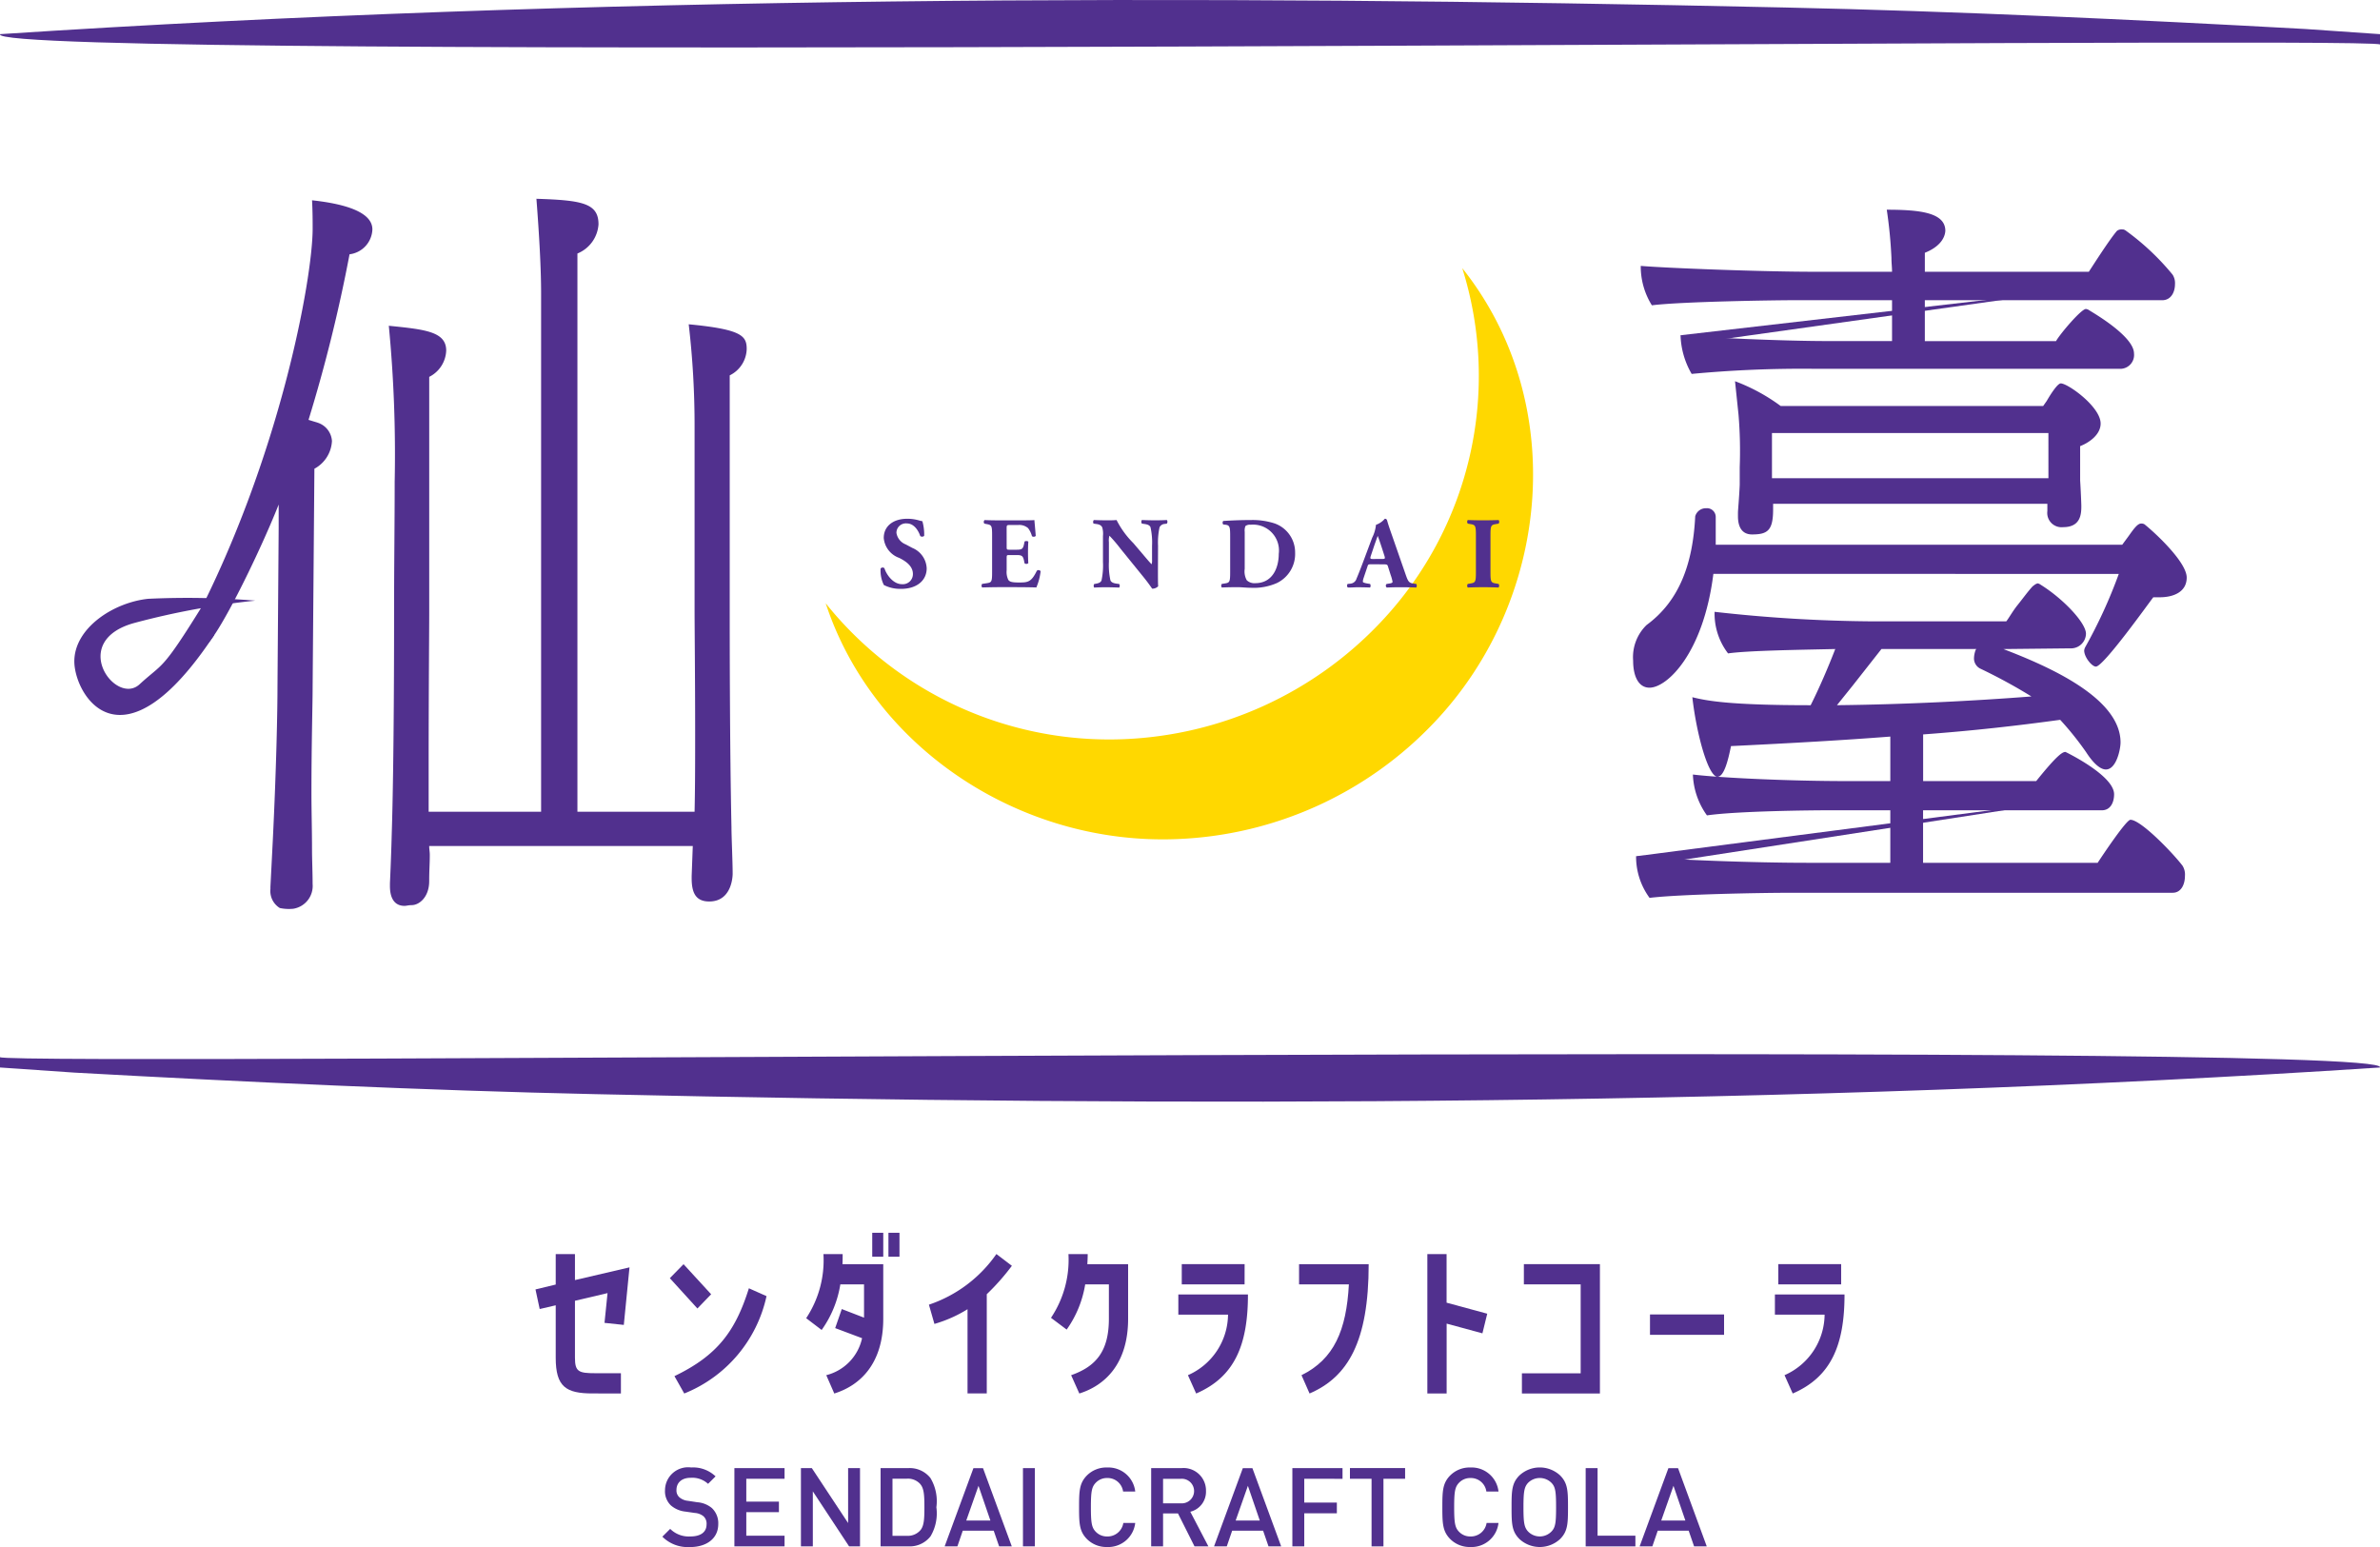 <svg xmlns="http://www.w3.org/2000/svg" xmlns:xlink="http://www.w3.org/1999/xlink" width="200" height="130" viewBox="0 0 200 130"><defs><clipPath id="a"><rect width="200" height="130" fill="none"/></clipPath></defs><g clip-path="url(#a)"><path d="M199.992,54.27C150.652,57.507,99.442,57.612,50,56.51,35.783,56.2,20.483,55.487,6.25,54.7L0,54.27V53.4c.282.755,201.545-1.5,199.992.87" transform="translate(0 35.435)" fill="#51308e"/><path d="M.009,2.87C49.349-.365,100.559-.471,150,.63c14.215.307,29.513,1.023,43.748,1.808L200,2.87v.87C199.719,2.985-1.545,5.242.009,2.87" transform="translate(0 0)" fill="#51308e"/><path d="M95.126,13.523A30.108,30.108,0,0,1,88.243,43.3a31.42,31.42,0,0,1-21.565,9.8A30.51,30.51,0,0,1,41.631,41.678c4.028,12.245,16.48,20.368,29.577,19.815a31.42,31.42,0,0,0,21.565-9.8c9.832-10.357,11.327-26.9,2.353-38.173" transform="translate(27.754 9.015)" fill="#ffd800"/><path d="M16.492,63.923c.3-6.132.393-10.853.393-12.938l.1-13.307V35.716c-1.723,4.353-5.463,11.9-6.3,11.9-.493,0-1.035-.675-1.035-1.348a.95.95,0,0,1,.148-.492c7.285-13.92,10.042-29.065,10.042-33.235,0-.675,0-1.41-.05-2.392,4.528.49,5.07,1.717,5.07,2.453a2.188,2.188,0,0,1-1.92,2.085A128.815,128.815,0,0,1,19.494,28.6l.788.245a1.73,1.73,0,0,1,1.18,1.533,2.8,2.8,0,0,1-1.475,2.33l-.148,18.273c0,1.533-.1,4.722-.1,9.013,0,1.472.048,3.005.048,4.722,0,.8.05,1.963.05,2.883a1.94,1.94,0,0,1-1.625,2.085,3.682,3.682,0,0,1-1.132-.062,1.674,1.674,0,0,1-.788-1.6v-.183Zm35.292.49H29.634c0,.245.05.49.05.737,0,.8-.05,1.227-.05,2.207,0,1.35-.837,2.023-1.477,2.023-.247,0-.443.062-.592.062-.983,0-1.23-.858-1.23-1.655v-.245s.1-2.147.148-4.048c.2-6.193.2-16.557.2-18.7,0-4.108.05-7.482.05-10.977a112.645,112.645,0,0,0-.493-13.123c3.052.307,4.823.492,4.823,2.085a2.58,2.58,0,0,1-1.427,2.208V44.791c0,1.41-.048,6.99-.048,12.632v4.108h9.45V17.993c0-2.083-.148-4.782-.393-7.97,3.838.122,5.217.367,5.217,2.145a2.852,2.852,0,0,1-1.772,2.453v46.91h9.845c.048-2.085.048-4.415.048-6.745,0-4.538-.048-8.83-.048-10.118V29.216a73.083,73.083,0,0,0-.493-8.647c4.478.428,4.873.98,4.873,2.085a2.539,2.539,0,0,1-1.427,2.207V44.668c0,2.085,0,11.283.147,18.15,0,.8.1,2.945.1,3.925,0,.062,0,2.33-1.968,2.33-1.182,0-1.477-.8-1.477-1.962v-.183Z" transform="translate(6.433 6.682)" fill="#51308e"/><path d="M14.555,30.749c-3.513,5.672-3.308,4.815-5.327,6.672s-6.045-3.68-.36-5.177a64.892,64.892,0,0,1,10.088-1.855,70.477,70.477,0,0,0-9-.155c-2.948.31-6.208,2.475-6.208,5.258s3.927,9.617,11.75-2.205" transform="translate(2.498 20.085)" fill="#51308e"/><path d="M89.086,41.174c-.837,6.683-3.888,9.565-5.365,9.565-.937,0-1.378-.98-1.378-2.268a3.766,3.766,0,0,1,1.132-3c2.757-2.023,3.888-5.15,4.085-9.137a.936.936,0,0,1,.937-.675.735.735,0,0,1,.787.737v2.33h34.16l.542-.735c.393-.553.738-1.043,1.033-1.043a.512.512,0,0,1,.295.062l.148.122c1.033.86,3.4,3.128,3.4,4.353s-1.133,1.657-2.265,1.657h-.542c-.343.428-4.183,5.825-4.823,5.825-.345,0-.985-.8-.985-1.348a.759.759,0,0,1,.1-.307,41.636,41.636,0,0,0,2.807-6.132Zm6.5,26.8c-2.412,0-9.352.122-11.862.428a5.842,5.842,0,0,1-1.133-3.5c2.905.307,10.042.553,14.325.553h7.038V61.041h-5.07c-1.525,0-7.777.062-10.337.43a6.242,6.242,0,0,1-1.182-3.433c2.56.305,8.467.55,12.8.55h3.79v-3.74c-3.938.307-8.27.552-13.388.8-.247,1.227-.592,2.575-1.132,2.575-.788,0-1.772-3.618-2.117-6.683,1.23.307,3.15.673,9.943.673.738-1.472,1.475-3.188,2.067-4.722-2.707.062-7.335.123-9.008.368a5.489,5.489,0,0,1-1.132-3.495,124.548,124.548,0,0,0,13.093.8H113.7c.2-.245.54-.858.935-1.35.442-.55.885-1.165,1.28-1.593l.245-.183c.05,0,.1-.062.2-.062a.735.735,0,0,1,.247.123c1.87,1.165,3.79,3.188,3.79,4.108a1.259,1.259,0,0,1-1.328,1.227l-5.612.06c3.838,1.472,9.845,4.108,9.845,7.848,0,.553-.345,2.27-1.232,2.27-.492,0-1.083-.552-1.673-1.472a25.79,25.79,0,0,0-2.167-2.7c-3.592.492-7.333.92-11.517,1.227v3.923h9.5c1.772-2.207,2.215-2.452,2.46-2.452,0,0,4.087,1.963,4.087,3.557,0,.675-.295,1.348-1.035,1.348H106.708v4.417h14.668c.442-.675,2.412-3.62,2.755-3.62.887,0,3.593,2.822,4.382,3.865a1.4,1.4,0,0,1,.2.858c0,.673-.295,1.41-1.033,1.41ZM97.5,23.942a99.007,99.007,0,0,0-10.238.43,6.855,6.855,0,0,1-.935-3.25c2.068.183,8.368.49,12.453.49H104.1V18.177H96.076c-2.018,0-9.747.123-12.158.43a6.16,6.16,0,0,1-.935-3.312c2.165.185,10.188.492,14.472.492H104.1c0-.368-.05-.737-.05-1.165a39.462,39.462,0,0,0-.393-4.048c2.805,0,4.922.245,4.922,1.778-.05.737-.64,1.412-1.722,1.84v1.595h13.78c.4-.613,1.773-2.76,2.363-3.435a.623.623,0,0,1,.443-.122c.2,0,.2.062.247.062a20.966,20.966,0,0,1,3.987,3.74,1.33,1.33,0,0,1,.2.8c0,.613-.295,1.348-1.083,1.348H106.856v3.435h11.025c.343-.613,2.117-2.7,2.51-2.7a.608.608,0,0,1,.3.123c.492.305,3.742,2.207,3.742,3.617a1.164,1.164,0,0,1-1.083,1.288Zm19.64,11.343H94.106v.492c0,1.778-.492,2.085-1.772,2.085-.787,0-1.182-.552-1.182-1.533v-.307c0-.183.1-1.227.148-2.33V32.221a37,37,0,0,0-.1-4.415l-.295-2.82a15.67,15.67,0,0,1,3.838,2.083H116.8l.3-.428c.247-.428.887-1.472,1.182-1.472.592,0,3.347,1.962,3.347,3.373,0,.92-.935,1.593-1.722,1.9v2.882c.048.737.1,1.962.1,2.147,0,.675-.05,1.778-1.527,1.778a1.2,1.2,0,0,1-1.328-1.348v-.615Zm.1-5.947H94.01v3.8h23.232Zm-14.028,18.15L100.8,50.556l-1.33,1.655c5.76-.062,11.617-.367,16.342-.735a45.037,45.037,0,0,0-4.282-2.332.956.956,0,0,1-.542-.918,2.195,2.195,0,0,1,.1-.552.349.349,0,0,1,.1-.185Z" transform="translate(54.895 7.049)" fill="#51308e"/><path d="M84.735,18.437,117.957,14.6,85.985,19.088Z" transform="translate(56.49 9.735)" fill="#51308e"/><path d="M82.491,45.082,119.3,40.308,84.222,45.722Z" transform="translate(54.994 26.872)" fill="#51308e"/><path d="M46.125,32.045a2.972,2.972,0,0,1-1.452-.323,2.733,2.733,0,0,1-.273-1.378.21.21,0,0,1,.323-.027c.172.553.743,1.337,1.47,1.337a.847.847,0,0,0,.922-.86c0-.69-.648-1.1-1.162-1.353a1.956,1.956,0,0,1-1.288-1.66c-.01-.962.742-1.625,1.98-1.625a3.505,3.505,0,0,1,.975.137,2,2,0,0,0,.29.067,4.155,4.155,0,0,1,.153,1.218c-.042.1-.257.11-.333.025-.145-.435-.512-1.055-1.127-1.055a.792.792,0,0,0-.872.792,1.247,1.247,0,0,0,.777.97l.565.3a1.941,1.941,0,0,1,1.2,1.71c0,1.047-.862,1.728-2.152,1.728" transform="translate(29.6 17.437)" fill="#51308e"/><path d="M51.6,28.459c0,.238.008.255.24.255h.588c.445,0,.547-.058.632-.468l.043-.212c.06-.068.273-.068.317.008-.018.272-.027.578-.027.9s.008.63.027.9a.244.244,0,0,1-.317.01l-.043-.213c-.085-.408-.187-.477-.632-.477H51.84c-.232,0-.24.008-.24.263v1.013a1.546,1.546,0,0,0,.137.808c.112.153.273.222.9.222.743,0,1.033-.025,1.5-.987a.208.208,0,0,1,.317.042,4.894,4.894,0,0,1-.358,1.362c-.453-.017-1.273-.025-1.973-.025H51.01c-.408,0-.828.008-1.468.025a.24.24,0,0,1,0-.3l.4-.06c.383-.06.435-.112.435-.9V27.464c0-.775-.052-.827-.435-.9l-.213-.042a.215.215,0,0,1,.017-.3c.4.017.82.025,1.23.025h1.81c.547,0,1.033-.008,1.145-.025.008.137.068.748.112,1.32-.035.093-.232.11-.317.033A1.954,1.954,0,0,0,53.4,26.9a1.13,1.13,0,0,0-.837-.263h-.683c-.282,0-.282.018-.282.332Z" transform="translate(32.993 17.481)" fill="#51308e"/><path d="M60.565,30.417c0,.553,0,1.09.017,1.37a.67.67,0,0,1-.5.2c-.008,0-.292-.435-.692-.928l-1.973-2.433a12.28,12.28,0,0,0-.93-1.09,1.48,1.48,0,0,0-.043.545v1.65a5.967,5.967,0,0,0,.128,1.558c.077.178.273.238.5.273l.238.033a.269.269,0,0,1,0,.3c-.46-.018-.8-.027-1.143-.027-.317,0-.632.008-.957.027a.269.269,0,0,1,0-.3l.145-.025c.23-.043.4-.1.47-.282a6.072,6.072,0,0,0,.12-1.558V27.565a1.938,1.938,0,0,0-.06-.723c-.068-.143-.188-.247-.487-.288l-.24-.035c-.06-.068-.052-.272.035-.3.4.017.828.025,1.178.025.29,0,.537-.008.717-.025a7.508,7.508,0,0,0,1.41,1.94l.717.842c.377.443.623.742.82.937a1.191,1.191,0,0,0,.035-.383V28.382a5.868,5.868,0,0,0-.13-1.557c-.077-.178-.263-.238-.493-.272l-.232-.035a.267.267,0,0,1,0-.3c.462.017.795.025,1.145.025.317,0,.623-.008.957-.025a.267.267,0,0,1,0,.3l-.153.027a.521.521,0,0,0-.462.28,5.96,5.96,0,0,0-.128,1.557Z" transform="translate(36.741 17.481)" fill="#51308e"/><path d="M62.326,27.625c0-.808-.017-.97-.41-1.013l-.162-.017c-.085-.042-.085-.29.017-.3.718-.042,1.383-.075,2.288-.075a5.982,5.982,0,0,1,1.992.28,2.579,2.579,0,0,1,1.733,2.468,2.713,2.713,0,0,1-1.528,2.545,4.8,4.8,0,0,1-2.162.4c-.4,0-.828-.052-1.135-.052-.41,0-.847.008-1.333.027a.243.243,0,0,1,0-.3l.265-.043c.383-.058.435-.127.435-.91Zm1.222,2.7a1.528,1.528,0,0,0,.172.953.92.92,0,0,0,.708.247c1.477,0,1.982-1.31,1.982-2.468a2.173,2.173,0,0,0-2.358-2.443.626.626,0,0,0-.443.11,1.037,1.037,0,0,0-.06.495Z" transform="translate(41.049 17.481)" fill="#51308e"/><path d="M69.921,29.983c-.205,0-.232.008-.283.172l-.332.987a.979.979,0,0,0-.06.307c0,.052.112.1.35.143l.257.043c.052.06.068.257-.017.3-.3-.017-.607-.017-.967-.025-.29,0-.487.025-.878.025-.095-.052-.085-.23-.027-.3l.232-.025a.589.589,0,0,0,.52-.427c.145-.34.307-.748.538-1.36l.777-2.078a3.072,3.072,0,0,0,.317-1.08,1.711,1.711,0,0,0,.743-.51c.11,0,.162.042.2.168.067.248.17.563.383,1.167l1.162,3.337c.18.51.257.707.573.757l.323.052c.052.043.068.247-.008.3-.41-.017-.872-.025-1.315-.025-.427,0-.76.008-1.153.025a.194.194,0,0,1-.017-.3l.273-.043c.2-.033.23-.092.23-.143a3.634,3.634,0,0,0-.162-.58l-.232-.732c-.042-.137-.11-.153-.408-.153Zm.973-.45c.2,0,.238-.025.17-.247l-.222-.69c-.12-.365-.273-.825-.35-1-.068.2-.24.657-.367,1.048l-.213.638c-.077.23-.035.255.178.255Z" transform="translate(45.28 17.437)" fill="#51308e"/><path d="M75.932,30.62c0,.8.052.86.443.928l.24.043a.243.243,0,0,1-.008.3c-.462-.02-.88-.027-1.282-.027s-.837.007-1.3.027a.243.243,0,0,1,0-.3l.24-.043c.392-.068.443-.127.443-.928V27.49c0-.8-.052-.86-.443-.928l-.24-.042a.243.243,0,0,1,0-.3c.462.017.888.023,1.3.023s.828-.007,1.29-.023a.243.243,0,0,1,0,.3l-.24.042c-.392.068-.443.127-.443.928Z" transform="translate(49.318 17.481)" fill="#51308e"/><path d="M28.7,67.534l-1.347.313L27,66.2,28.7,65.79V63.232h1.617v2.182L34.9,64.347l-.478,4.835L32.8,69.01l.255-2.5-2.738.643v4.788c0,1.178.315,1.3,1.722,1.3h2.14v1.7H31.8c-2.23,0-3.1-.548-3.1-3Z" transform="translate(17.999 42.155)" fill="#51308e"/><path d="M37.245,66.268l-1.153,1.195-2.318-2.547,1.152-1.175Zm4.653.157a11.422,11.422,0,0,1-6.913,8.182l-.823-1.46c3.592-1.728,5.118-3.753,6.255-7.382Z" transform="translate(22.515 42.494)" fill="#51308e"/><path d="M43.714,63.949c0,.282,0,.565-.015.848h3.427V69.38c0,3.785-1.945,5.607-4.115,6.283l-.673-1.54a4.1,4.1,0,0,0,3.008-3.108l-2.26-.848.555-1.6,1.87.722V66.492H43.519a9.032,9.032,0,0,1-1.57,3.832l-1.3-.99A8.8,8.8,0,0,0,42.1,63.949ZM46.2,62.157h.927v2.01H46.2Zm1.362,0h.928v2.01h-.928Z" transform="translate(27.097 41.438)" fill="#51308e"/><path d="M50.082,67.864A11.089,11.089,0,0,1,47.3,69.1l-.463-1.617a11.289,11.289,0,0,0,5.672-4.257l1.3.99a19.109,19.109,0,0,1-2.11,2.387v8.338H50.082Z" transform="translate(31.223 42.154)" fill="#51308e"/><path d="M55.865,65.775a9.053,9.053,0,0,1-1.557,3.8l-1.317-.99a8.765,8.765,0,0,0,1.467-5.353h1.617c0,.282-.015.563-.03.847h3.427v4.585c0,3.785-1.945,5.607-4.1,6.282l-.688-1.538c2.1-.738,3.172-2.025,3.172-4.743V65.775Z" transform="translate(35.328 42.155)" fill="#51308e"/><path d="M60.219,73.068a5.613,5.613,0,0,0,3.368-5.088H59.412V66.285h5.85c0,4.272-1.137,6.94-4.353,8.323Zm4.76-7.632H59.7v-1.7h5.282Z" transform="translate(39.608 42.493)" fill="#51308e"/><path d="M65.705,73.068c2.74-1.35,3.772-3.77,3.982-7.632H65.5V63.741h5.85c0,6.515-1.752,9.483-4.968,10.865Z" transform="translate(43.665 42.494)" fill="#51308e"/><path d="M71.967,63.232h1.617v4.082L77,68.24l-.405,1.65-3.007-.817v5.873H71.967Z" transform="translate(47.978 42.155)" fill="#51308e"/><path d="M76.9,65.437v-1.7h6.39V74.607H76.735V72.912h4.938V65.437Z" transform="translate(51.157 42.493)" fill="#51308e"/><rect width="6.225" height="1.712" transform="translate(138.655 110.458)" fill="#51308e"/><path d="M90.3,73.068a5.614,5.614,0,0,0,3.367-5.088H89.491V66.285h5.85c0,4.272-1.137,6.94-4.353,8.323Zm4.758-7.632H89.776v-1.7h5.282Z" transform="translate(59.661 42.493)" fill="#51308e"/><path d="M35.731,80.673a3,3,0,0,1-2.335-.868l.658-.655a2.221,2.221,0,0,0,1.695.637c.872,0,1.362-.368,1.362-1.015a.836.836,0,0,0-.26-.683,1.3,1.3,0,0,0-.722-.277l-.778-.112a2.224,2.224,0,0,1-1.242-.525,1.639,1.639,0,0,1-.49-1.267,1.939,1.939,0,0,1,2.2-1.918,2.736,2.736,0,0,1,2.048.747l-.63.628a1.966,1.966,0,0,0-1.455-.508c-.777,0-1.2.425-1.2,1.025a.761.761,0,0,0,.242.61,1.289,1.289,0,0,0,.723.3l.787.12a2.162,2.162,0,0,1,1.223.488,1.751,1.751,0,0,1,.537,1.348c0,1.21-.982,1.93-2.372,1.93" transform="translate(22.264 49.327)" fill="#51308e"/><path d="M37.028,80.6V74.023h4.215v.895H38.028v1.92H40.77v.887H38.028V79.7h3.215v.9Z" transform="translate(24.686 49.349)" fill="#51308e"/><path d="M44.431,80.6l-3.048-4.625V80.6h-1V74.023H41.3l3.048,4.615V74.023h1V80.6Z" transform="translate(26.922 49.349)" fill="#51308e"/><path d="M48.586,79.766a2.214,2.214,0,0,1-1.873.83H44.4V74.023h2.315a2.214,2.214,0,0,1,1.873.83,3.783,3.783,0,0,1,.5,2.457,3.783,3.783,0,0,1-.5,2.457m-.853-4.405a1.393,1.393,0,0,0-1.13-.452H45.4v4.8H46.6a1.393,1.393,0,0,0,1.13-.452c.323-.36.352-.97.352-1.948s-.028-1.588-.352-1.948" transform="translate(29.599 49.349)" fill="#51308e"/><path d="M52.207,80.6l-.455-1.32h-2.6L48.7,80.6H47.629l2.418-6.573h.807L53.272,80.6ZM50.474,75.51l-1.028,2.918h2.028Z" transform="translate(31.753 49.349)" fill="#51308e"/><rect width="1" height="6.573" transform="translate(85.963 123.372)" fill="#51308e"/><path d="M56.776,80.673a2.311,2.311,0,0,1-1.7-.663c-.64-.647-.667-1.3-.667-2.678s.027-2.032.667-2.678a2.311,2.311,0,0,1,1.7-.663,2.275,2.275,0,0,1,2.353,2.022h-1.02a1.313,1.313,0,0,0-1.333-1.137,1.3,1.3,0,0,0-.973.407c-.333.35-.4.748-.4,2.05s.065,1.7.4,2.05a1.3,1.3,0,0,0,.973.405,1.339,1.339,0,0,0,1.352-1.135h1a2.283,2.283,0,0,1-2.353,2.022" transform="translate(36.269 49.327)" fill="#51308e"/><path d="M61.684,80.6l-1.39-2.77H59.042V80.6h-1V74.022H60.6a1.885,1.885,0,0,1,2.048,1.922,1.728,1.728,0,0,1-1.317,1.745L62.85,80.6Zm-1.158-5.678H59.042v2.058h1.483a1.033,1.033,0,1,0,0-2.058" transform="translate(38.695 49.348)" fill="#51308e"/><path d="M65.79,80.6l-.455-1.32h-2.6l-.453,1.32H61.212l2.418-6.573h.807L66.855,80.6ZM64.057,75.51l-1.028,2.918h2.028Z" transform="translate(40.808 49.349)" fill="#51308e"/><path d="M66.161,74.919v2H68.9v.9H66.161V80.6h-1V74.022h4.215v.9Z" transform="translate(43.441 49.348)" fill="#51308e"/><path d="M70.881,74.919V80.6h-1V74.919H68.064v-.9H72.7v.9Z" transform="translate(45.376 49.348)" fill="#51308e"/><path d="M75.092,80.673a2.311,2.311,0,0,1-1.7-.663c-.64-.647-.667-1.3-.667-2.678s.027-2.032.667-2.678a2.311,2.311,0,0,1,1.7-.663,2.275,2.275,0,0,1,2.353,2.022h-1.02a1.313,1.313,0,0,0-1.333-1.137,1.3,1.3,0,0,0-.973.407c-.333.35-.4.748-.4,2.05s.065,1.7.4,2.05a1.3,1.3,0,0,0,.973.405,1.339,1.339,0,0,0,1.352-1.135h1a2.283,2.283,0,0,1-2.353,2.022" transform="translate(48.48 49.327)" fill="#51308e"/><path d="M80.288,80.009a2.516,2.516,0,0,1-3.408,0c-.65-.647-.667-1.3-.667-2.677s.017-2.032.667-2.678a2.516,2.516,0,0,1,3.408,0c.648.647.668,1.3.668,2.678s-.02,2.03-.668,2.677m-.722-4.727a1.39,1.39,0,0,0-1.965,0c-.323.35-.388.748-.388,2.05s.065,1.688.388,2.04a1.371,1.371,0,0,0,1.965,0c.333-.342.388-.738.388-2.04s-.055-1.708-.388-2.05" transform="translate(50.809 49.326)" fill="#51308e"/><path d="M79.95,80.6V74.023h1V79.7h3.178v.9Z" transform="translate(53.3 49.349)" fill="#51308e"/><path d="M87.248,80.6l-.455-1.32h-2.6l-.453,1.32H82.67l2.418-6.573H85.9L88.313,80.6ZM85.515,75.51l-1.028,2.918h2.028Z" transform="translate(55.113 49.349)" fill="#51308e"/></g></svg>